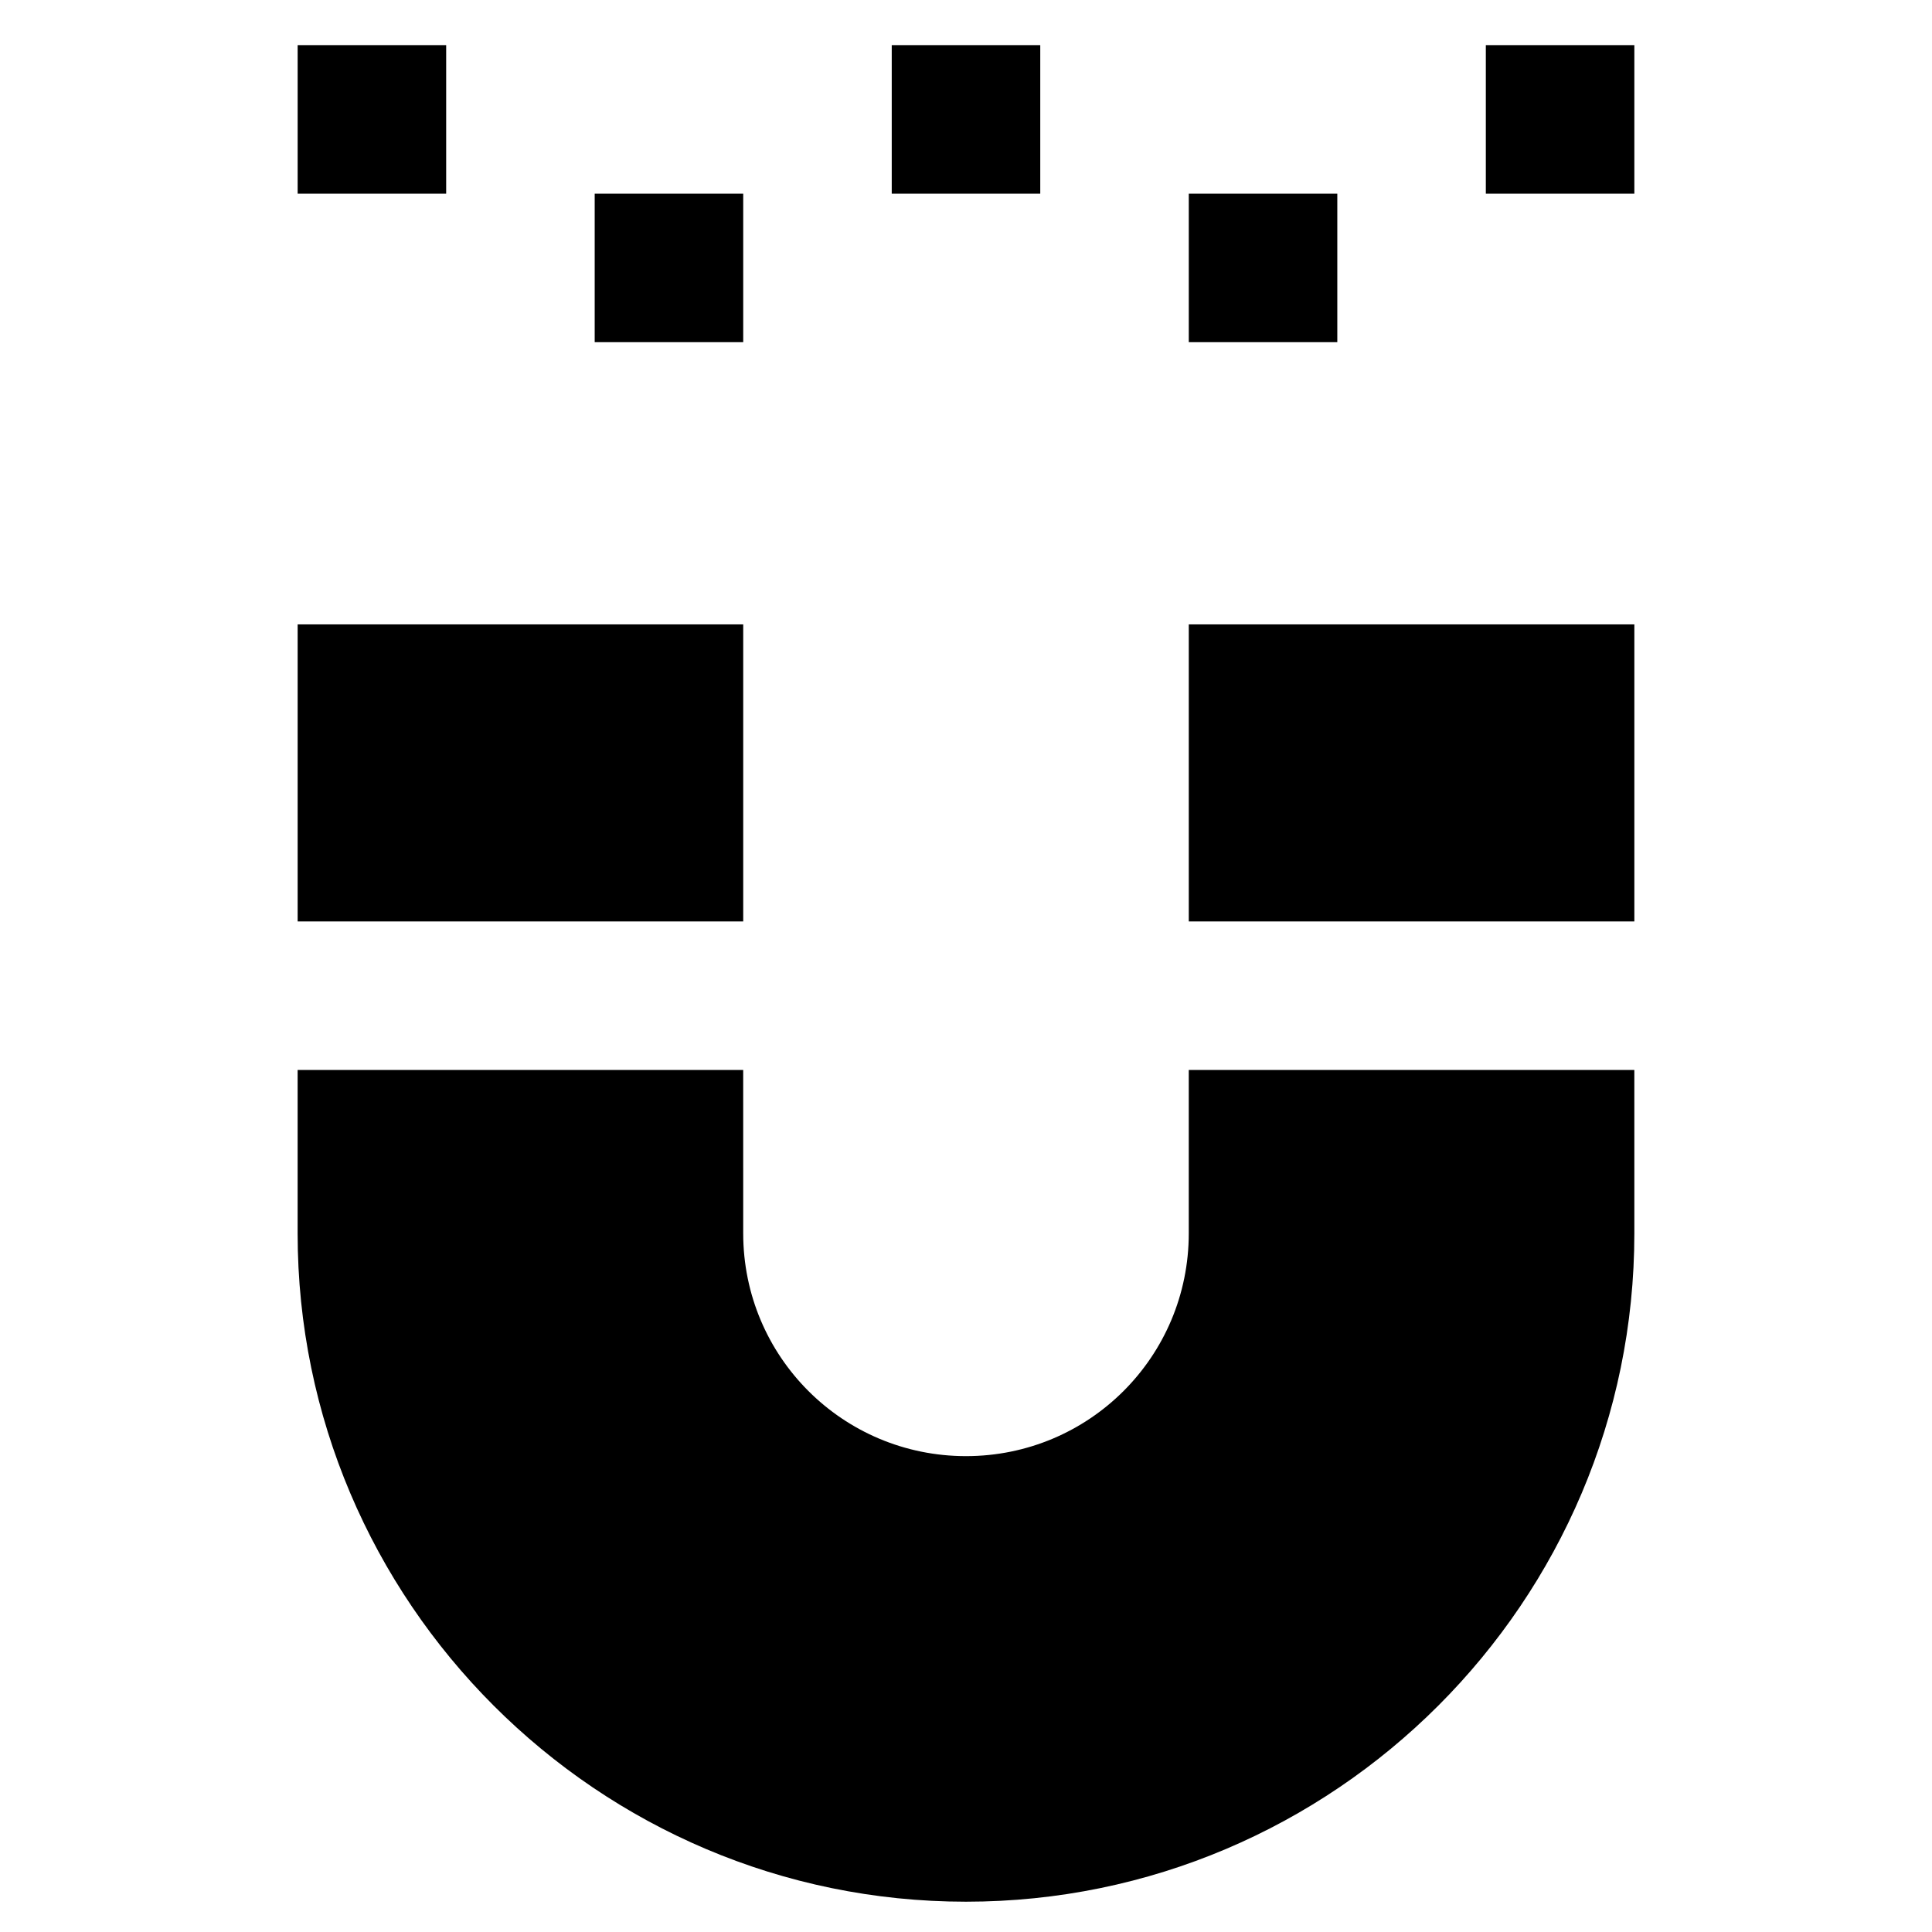 <?xml version="1.0" encoding="UTF-8"?>
<!-- Uploaded to: SVG Repo, www.svgrepo.com, Generator: SVG Repo Mixer Tools -->
<svg fill="#000000" width="800px" height="800px" version="1.1" viewBox="144 144 512 512" xmlns="http://www.w3.org/2000/svg">
 <g>
  <path d="m222.88 155.96h39.359v39.359h-39.359z"/>
  <path d="m301.6 195.32h39.359v39.359h-39.359z"/>
  <path d="m459.04 309.47h118.08v78.719h-118.08z"/>
  <path d="m400 647.97c97.613 0 177.12-79.508 177.12-177.12l-0.004-43.297h-118.08v43.297c0 32.668-26.371 59.039-59.039 59.039s-59.039-26.371-59.039-59.039l-0.004-43.297h-118.08v43.297c0 97.613 79.508 177.12 177.12 177.12z"/>
  <path d="m222.88 309.47h118.08v78.719h-118.08z"/>
  <path d="m380.32 155.96h39.359v39.359h-39.359z"/>
  <path d="m537.76 155.96h39.359v39.359h-39.359z"/>
  <path d="m459.04 195.32h39.359v39.359h-39.359z"/>
 </g>
</svg>